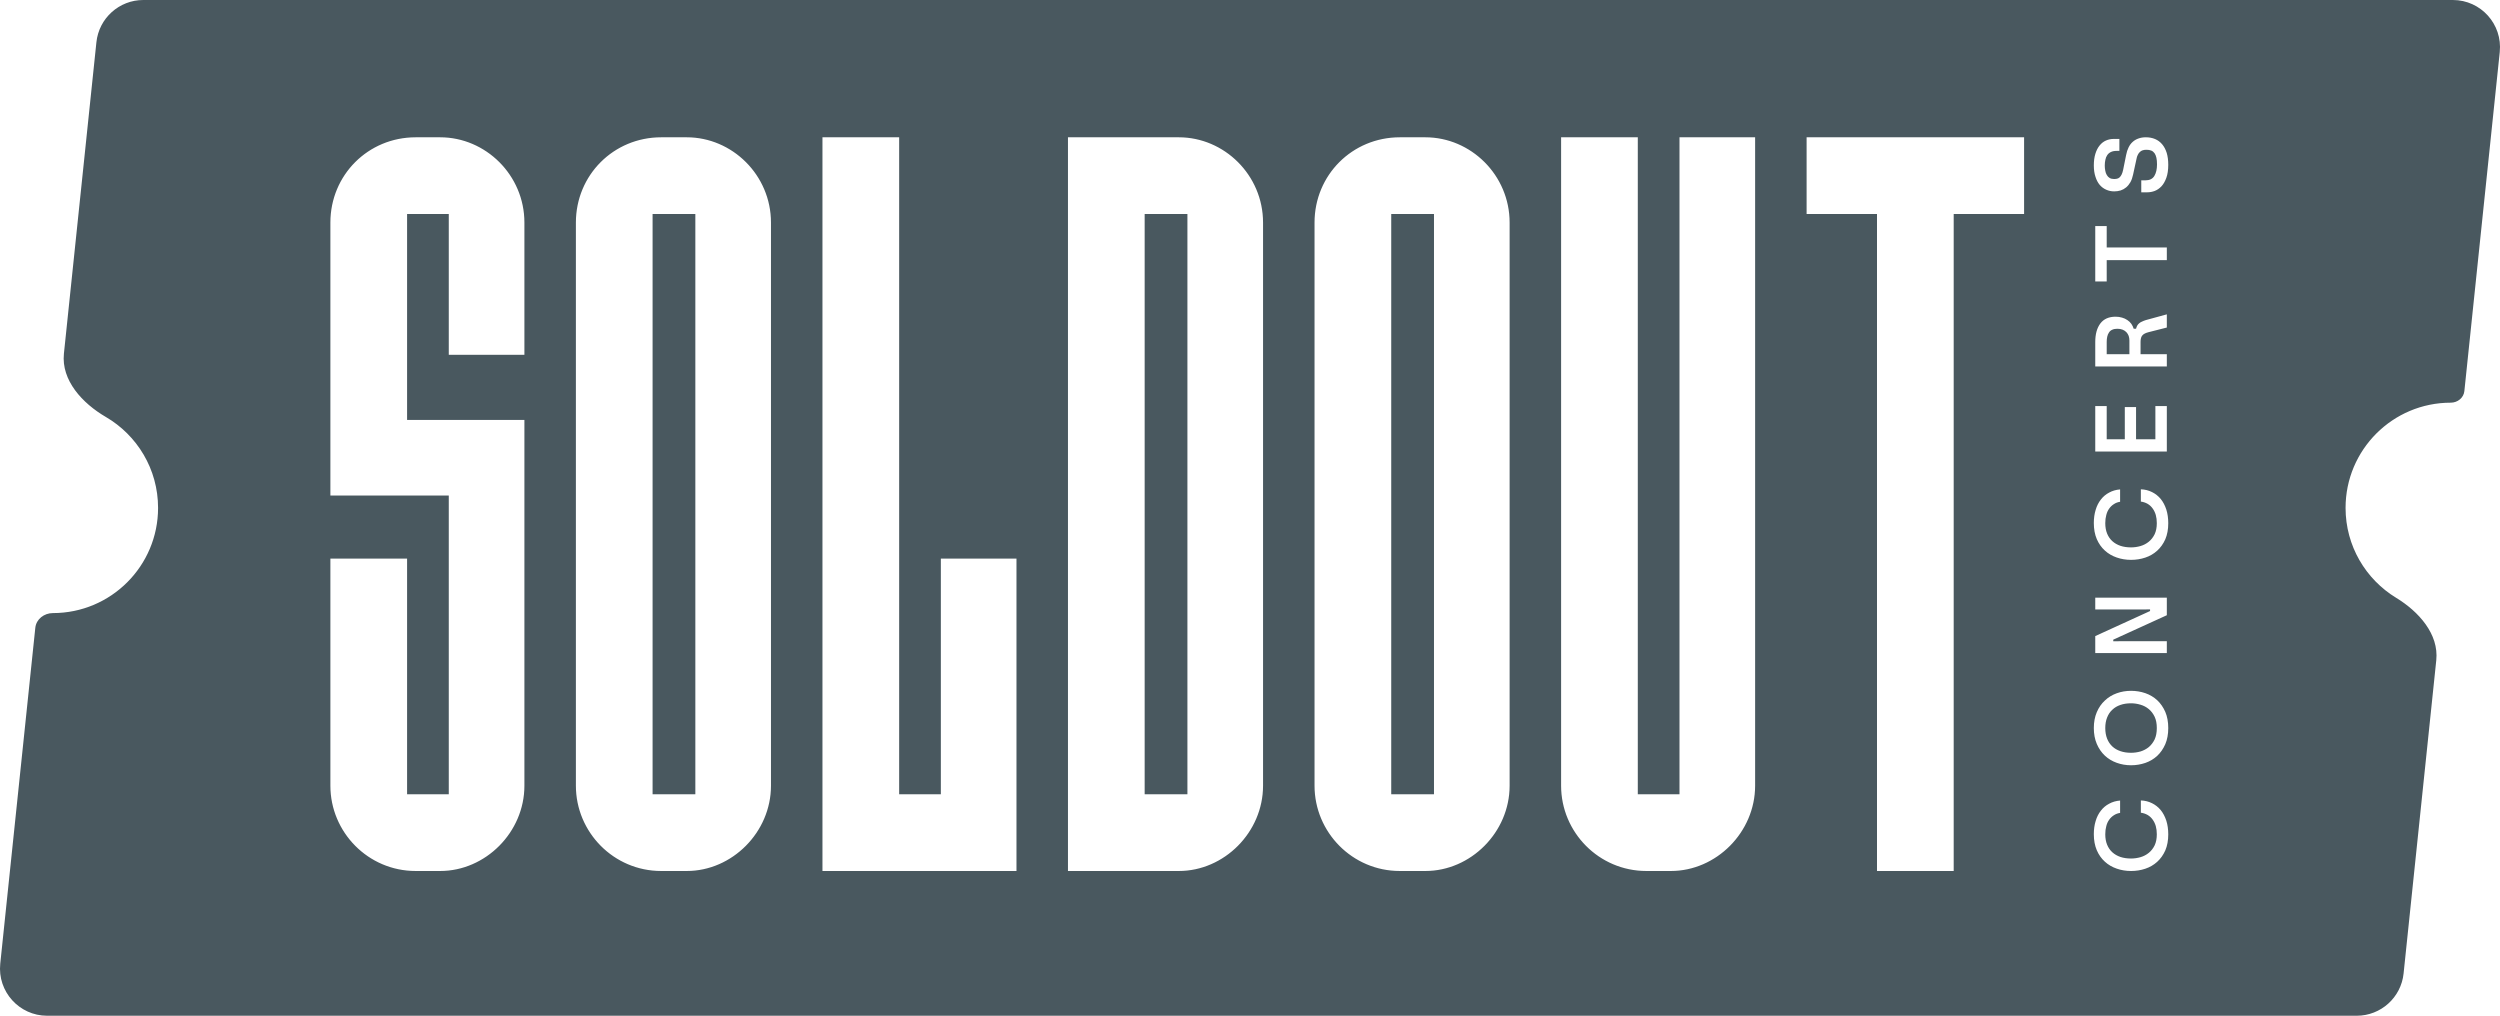<?xml version="1.0" encoding="UTF-8"?> <svg xmlns="http://www.w3.org/2000/svg" width="1100" height="447" viewBox="0 0 1100 447" fill="none"><path fill-rule="evenodd" clip-rule="evenodd" d="M15.537 276.217C15.933 272.413 19.438 269.757 23.262 269.757C48.827 269.757 69.551 249.033 69.551 223.468C69.551 206.389 60.302 191.47 46.539 183.448C36.295 177.478 26.893 167.376 28.123 155.583L42.417 18.597C43.519 8.028 52.428 0 63.055 0H1079.25C1091.56 0 1101.16 10.658 1099.89 22.904L1084.32 172.089C1084.01 175.063 1081.32 177.179 1078.33 177.179C1052.77 177.179 1032.05 197.903 1032.05 223.468C1032.05 240.24 1040.96 254.928 1054.32 263.048C1064.21 269.064 1073.16 278.996 1071.96 290.512L1057.58 428.331C1056.48 438.9 1047.57 446.928 1036.94 446.928H20.752C8.441 446.928 -1.163 436.27 0.114 424.025L15.537 276.217ZM145.371 218.048H197.462V349.491H179.117V245.779H145.371V345.715C145.371 366.183 162.011 383.236 182.892 383.236H193.686C213.629 383.236 230.738 366.183 230.738 345.715V184.771H179.117V94.156H197.462V156.102H230.738V97.932C230.738 77.023 213.657 60.411 193.686 60.411H182.892C161.983 60.411 145.371 77.023 145.371 97.932V218.048ZM287.138 94.156H305.952V349.491H287.138V94.156ZM413.974 245.779V349.491H395.629V60.411H361.883V383.236H447.25V245.779H413.974ZM503.65 94.156H522.464V349.491H503.65V94.156ZM612.141 349.491V94.156H630.955V349.491H612.141ZM720.631 349.491V60.411H686.886V345.715C686.886 366.183 703.525 383.236 724.407 383.236H735.201C755.144 383.236 772.253 366.183 772.253 345.715V60.411H738.976V349.491H720.631ZM859.626 94.156H890.599V60.411H794.907V94.156H825.88V383.236H859.626V94.156ZM302.177 60.411H290.914C270.004 60.411 253.392 77.023 253.392 97.932V345.715C253.392 366.183 270.032 383.236 290.914 383.236H302.177C322.12 383.236 339.229 366.183 339.229 345.715V97.932C339.229 77.023 322.148 60.411 302.177 60.411ZM469.905 383.236V60.411H518.689C538.66 60.411 555.741 77.023 555.741 97.932V345.715C555.741 366.183 538.632 383.236 518.689 383.236H469.905ZM627.179 60.411H615.917C595.007 60.411 578.395 77.023 578.395 97.932V345.715C578.395 366.183 595.035 383.236 615.917 383.236H627.179C647.123 383.236 664.231 366.183 664.231 345.715V97.932C664.231 77.023 647.151 60.411 627.179 60.411ZM944.901 84.613H943.552H942.157V79.349H943.057H943.956C945.816 79.349 947.136 78.704 947.916 77.414C948.695 76.125 949.085 74.43 949.085 72.331C949.085 71.191 948.995 70.216 948.815 69.406C948.635 68.596 948.365 67.936 948.005 67.427C947.616 66.887 947.136 66.497 946.566 66.257C945.966 66.017 945.261 65.897 944.451 65.897C943.821 65.897 943.267 65.972 942.787 66.122C942.307 66.272 941.887 66.527 941.527 66.887C941.167 67.217 940.867 67.636 940.627 68.146C940.357 68.656 940.162 69.271 940.042 69.991L938.558 76.829C938.288 78.119 937.898 79.229 937.388 80.159C936.848 81.088 936.218 81.853 935.498 82.453C934.779 83.053 933.969 83.503 933.069 83.803C932.169 84.073 931.224 84.208 930.235 84.208C929.005 84.208 927.85 83.968 926.77 83.488C925.661 83.008 924.701 82.303 923.891 81.373C923.081 80.414 922.451 79.214 922.001 77.774C921.522 76.335 921.282 74.67 921.282 72.78C921.282 70.831 921.507 69.136 921.956 67.697C922.406 66.227 923.021 65.012 923.801 64.052C924.581 63.063 925.511 62.328 926.59 61.848C927.67 61.368 928.825 61.128 930.055 61.128H931.314H932.529V66.392H931.944H931.314C930.295 66.392 929.455 66.557 928.795 66.887C928.105 67.217 927.565 67.681 927.175 68.281C926.785 68.851 926.515 69.526 926.365 70.306C926.185 71.086 926.096 71.941 926.096 72.87C926.096 73.65 926.17 74.4 926.32 75.12C926.44 75.84 926.665 76.469 926.995 77.009C927.295 77.549 927.715 77.984 928.255 78.314C928.765 78.614 929.41 78.764 930.19 78.764C930.639 78.764 931.074 78.719 931.494 78.629C931.914 78.539 932.289 78.344 932.619 78.044C932.949 77.744 933.249 77.324 933.519 76.784C933.789 76.245 934.014 75.54 934.194 74.67L935.498 68.191C935.738 66.932 936.098 65.822 936.578 64.862C937.058 63.872 937.658 63.063 938.378 62.433C939.098 61.773 939.937 61.278 940.897 60.948C941.857 60.588 942.952 60.408 944.181 60.408C945.651 60.408 947.001 60.663 948.23 61.173C949.43 61.683 950.465 62.448 951.335 63.467C952.205 64.487 952.879 65.762 953.359 67.292C953.809 68.791 954.034 70.531 954.034 72.51C954.034 74.79 953.749 76.709 953.179 78.269C952.609 79.829 951.89 81.073 951.02 82.003C950.12 82.933 949.13 83.608 948.05 84.028C946.971 84.418 945.921 84.613 944.901 84.613ZM926.951 123.852V114.449H953.405V108.871L926.951 108.871V99.468H921.912V123.852H926.951ZM936.939 149.829C936.939 149.11 936.834 148.435 936.624 147.805C936.384 147.175 936.054 146.635 935.634 146.185C935.184 145.705 934.629 145.33 933.97 145.061C933.31 144.791 932.53 144.656 931.63 144.656C930.7 144.656 929.935 144.806 929.336 145.106C928.736 145.375 928.271 145.78 927.941 146.32C927.581 146.83 927.326 147.445 927.176 148.165C927.026 148.855 926.951 149.605 926.951 150.414V155.858H936.939V149.829ZM921.912 161.257V150.504C921.912 147.025 922.662 144.296 924.162 142.316C925.661 140.337 927.896 139.347 930.865 139.347C931.885 139.347 932.83 139.482 933.7 139.752C934.569 139.992 935.349 140.352 936.039 140.832C936.729 141.281 937.314 141.836 937.794 142.496C938.244 143.156 938.589 143.876 938.828 144.656H939.863C939.983 144.146 940.148 143.696 940.358 143.306C940.568 142.916 940.853 142.571 941.213 142.271C941.543 141.971 941.963 141.716 942.473 141.506C942.953 141.266 943.522 141.041 944.182 140.832L953.405 138.312V144.116L945.262 146.185C944.572 146.365 944.017 146.575 943.597 146.815C943.147 147.055 942.803 147.34 942.563 147.67C942.293 148 942.113 148.39 942.023 148.84C941.903 149.29 941.843 149.814 941.843 150.414V155.858H953.405V161.257H921.912ZM921.912 178.668V198.689H953.405V178.668H948.366V193.29H939.863V179.118H934.914V193.29H926.951V178.668H921.912ZM937.658 246.338C935.438 246.338 933.339 245.993 931.359 245.303C929.35 244.614 927.61 243.594 926.141 242.244C924.641 240.894 923.456 239.215 922.586 237.205C921.716 235.166 921.282 232.811 921.282 230.142C921.282 228.012 921.552 226.078 922.091 224.338C922.601 222.599 923.366 221.084 924.386 219.794C925.376 218.505 926.59 217.485 928.03 216.735C929.44 215.955 931.044 215.49 932.844 215.34V220.784C931.824 220.934 930.909 221.279 930.1 221.819C929.29 222.329 928.6 222.989 928.03 223.798C927.46 224.578 927.04 225.508 926.77 226.588C926.47 227.668 926.32 228.867 926.32 230.187C926.32 231.927 926.59 233.456 927.13 234.776C927.67 236.096 928.435 237.205 929.425 238.105C930.415 239.005 931.614 239.695 933.024 240.175C934.404 240.625 935.948 240.85 937.658 240.85C939.068 240.85 940.447 240.655 941.797 240.265C943.147 239.875 944.361 239.245 945.441 238.375C946.521 237.505 947.391 236.396 948.05 235.046C948.68 233.696 948.995 232.076 948.995 230.187C948.995 228.867 948.845 227.668 948.545 226.588C948.215 225.478 947.751 224.518 947.151 223.708C946.551 222.869 945.816 222.194 944.946 221.684C944.046 221.174 943.057 220.844 941.977 220.694V215.295C943.746 215.355 945.381 215.76 946.881 216.51C948.35 217.23 949.625 218.235 950.705 219.524C951.755 220.814 952.579 222.374 953.179 224.203C953.749 226.003 954.034 228.012 954.034 230.232C954.034 232.901 953.599 235.256 952.729 237.295C951.83 239.305 950.63 240.984 949.13 242.334C947.631 243.684 945.891 244.689 943.911 245.348C941.932 246.008 939.847 246.338 937.658 246.338ZM921.912 279.876V287.344H953.405V282.125H933.745L929.831 282.17V281.45L953.405 270.698V262.96H921.912V268.178H941.798L946.027 268.133V268.853L921.912 279.876ZM937.658 309.45C935.918 309.45 934.359 309.69 932.979 310.17C931.569 310.65 930.385 311.355 929.425 312.285C928.435 313.184 927.67 314.324 927.13 315.704C926.59 317.054 926.32 318.598 926.32 320.338C926.32 322.077 926.59 323.637 927.13 325.017C927.67 326.366 928.435 327.506 929.425 328.436C930.385 329.336 931.569 330.026 932.979 330.505C934.359 330.985 935.918 331.225 937.658 331.225C939.068 331.225 940.462 331.03 941.842 330.64C943.192 330.221 944.406 329.576 945.486 328.706C946.536 327.806 947.391 326.681 948.05 325.332C948.68 323.952 948.995 322.287 948.995 320.338C948.995 318.388 948.68 316.739 948.05 315.389C947.391 314.009 946.536 312.884 945.486 312.015C944.406 311.115 943.192 310.47 941.842 310.08C940.462 309.66 939.068 309.45 937.658 309.45ZM937.658 336.714C935.438 336.714 933.339 336.354 931.359 335.634C929.35 334.914 927.61 333.865 926.141 332.485C924.641 331.075 923.456 329.351 922.586 327.311C921.716 325.272 921.282 322.947 921.282 320.338C921.282 317.728 921.716 315.404 922.586 313.364C923.456 311.325 924.641 309.615 926.141 308.236C927.61 306.826 929.35 305.761 931.359 305.041C933.339 304.321 935.438 303.962 937.658 303.962C939.847 303.962 941.947 304.306 943.956 304.996C945.936 305.686 947.676 306.721 949.175 308.101C950.645 309.48 951.83 311.19 952.729 313.229C953.599 315.269 954.034 317.638 954.034 320.338C954.034 323.037 953.599 325.407 952.729 327.446C951.83 329.486 950.645 331.195 949.175 332.575C947.676 333.955 945.936 334.989 943.956 335.679C941.947 336.369 939.847 336.714 937.658 336.714ZM931.359 382.201C933.339 382.891 935.438 383.236 937.658 383.236C939.847 383.236 941.932 382.906 943.911 382.246C945.891 381.586 947.631 380.581 949.13 379.231C950.63 377.882 951.83 376.202 952.729 374.193C953.599 372.153 954.034 369.799 954.034 367.129C954.034 364.91 953.749 362.9 953.179 361.101C952.579 359.271 951.755 357.711 950.705 356.422C949.625 355.132 948.35 354.127 946.881 353.407C945.381 352.658 943.746 352.253 941.977 352.193V357.591C943.057 357.741 944.046 358.071 944.946 358.581C945.816 359.091 946.551 359.766 947.151 360.606C947.751 361.415 948.215 362.375 948.545 363.485C948.845 364.565 948.995 365.764 948.995 367.084C948.995 368.974 948.68 370.593 948.05 371.943C947.391 373.293 946.521 374.403 945.441 375.272C944.361 376.142 943.147 376.772 941.797 377.162C940.447 377.552 939.068 377.747 937.658 377.747C935.948 377.747 934.404 377.522 933.024 377.072C931.614 376.592 930.415 375.902 929.425 375.002C928.435 374.103 927.67 372.993 927.13 371.673C926.59 370.353 926.32 368.824 926.32 367.084C926.32 365.764 926.47 364.565 926.77 363.485C927.04 362.405 927.46 361.475 928.03 360.696C928.6 359.886 929.29 359.226 930.1 358.716C930.909 358.176 931.824 357.831 932.844 357.681V352.238C931.044 352.388 929.44 352.852 928.03 353.632C926.59 354.382 925.376 355.402 924.386 356.692C923.366 357.981 922.601 359.496 922.091 361.236C921.552 362.975 921.282 364.91 921.282 367.039C921.282 369.709 921.716 372.063 922.586 374.103C923.456 376.112 924.641 377.792 926.141 379.141C927.61 380.491 929.35 381.511 931.359 382.201Z" fill="#49585F"></path></svg> 